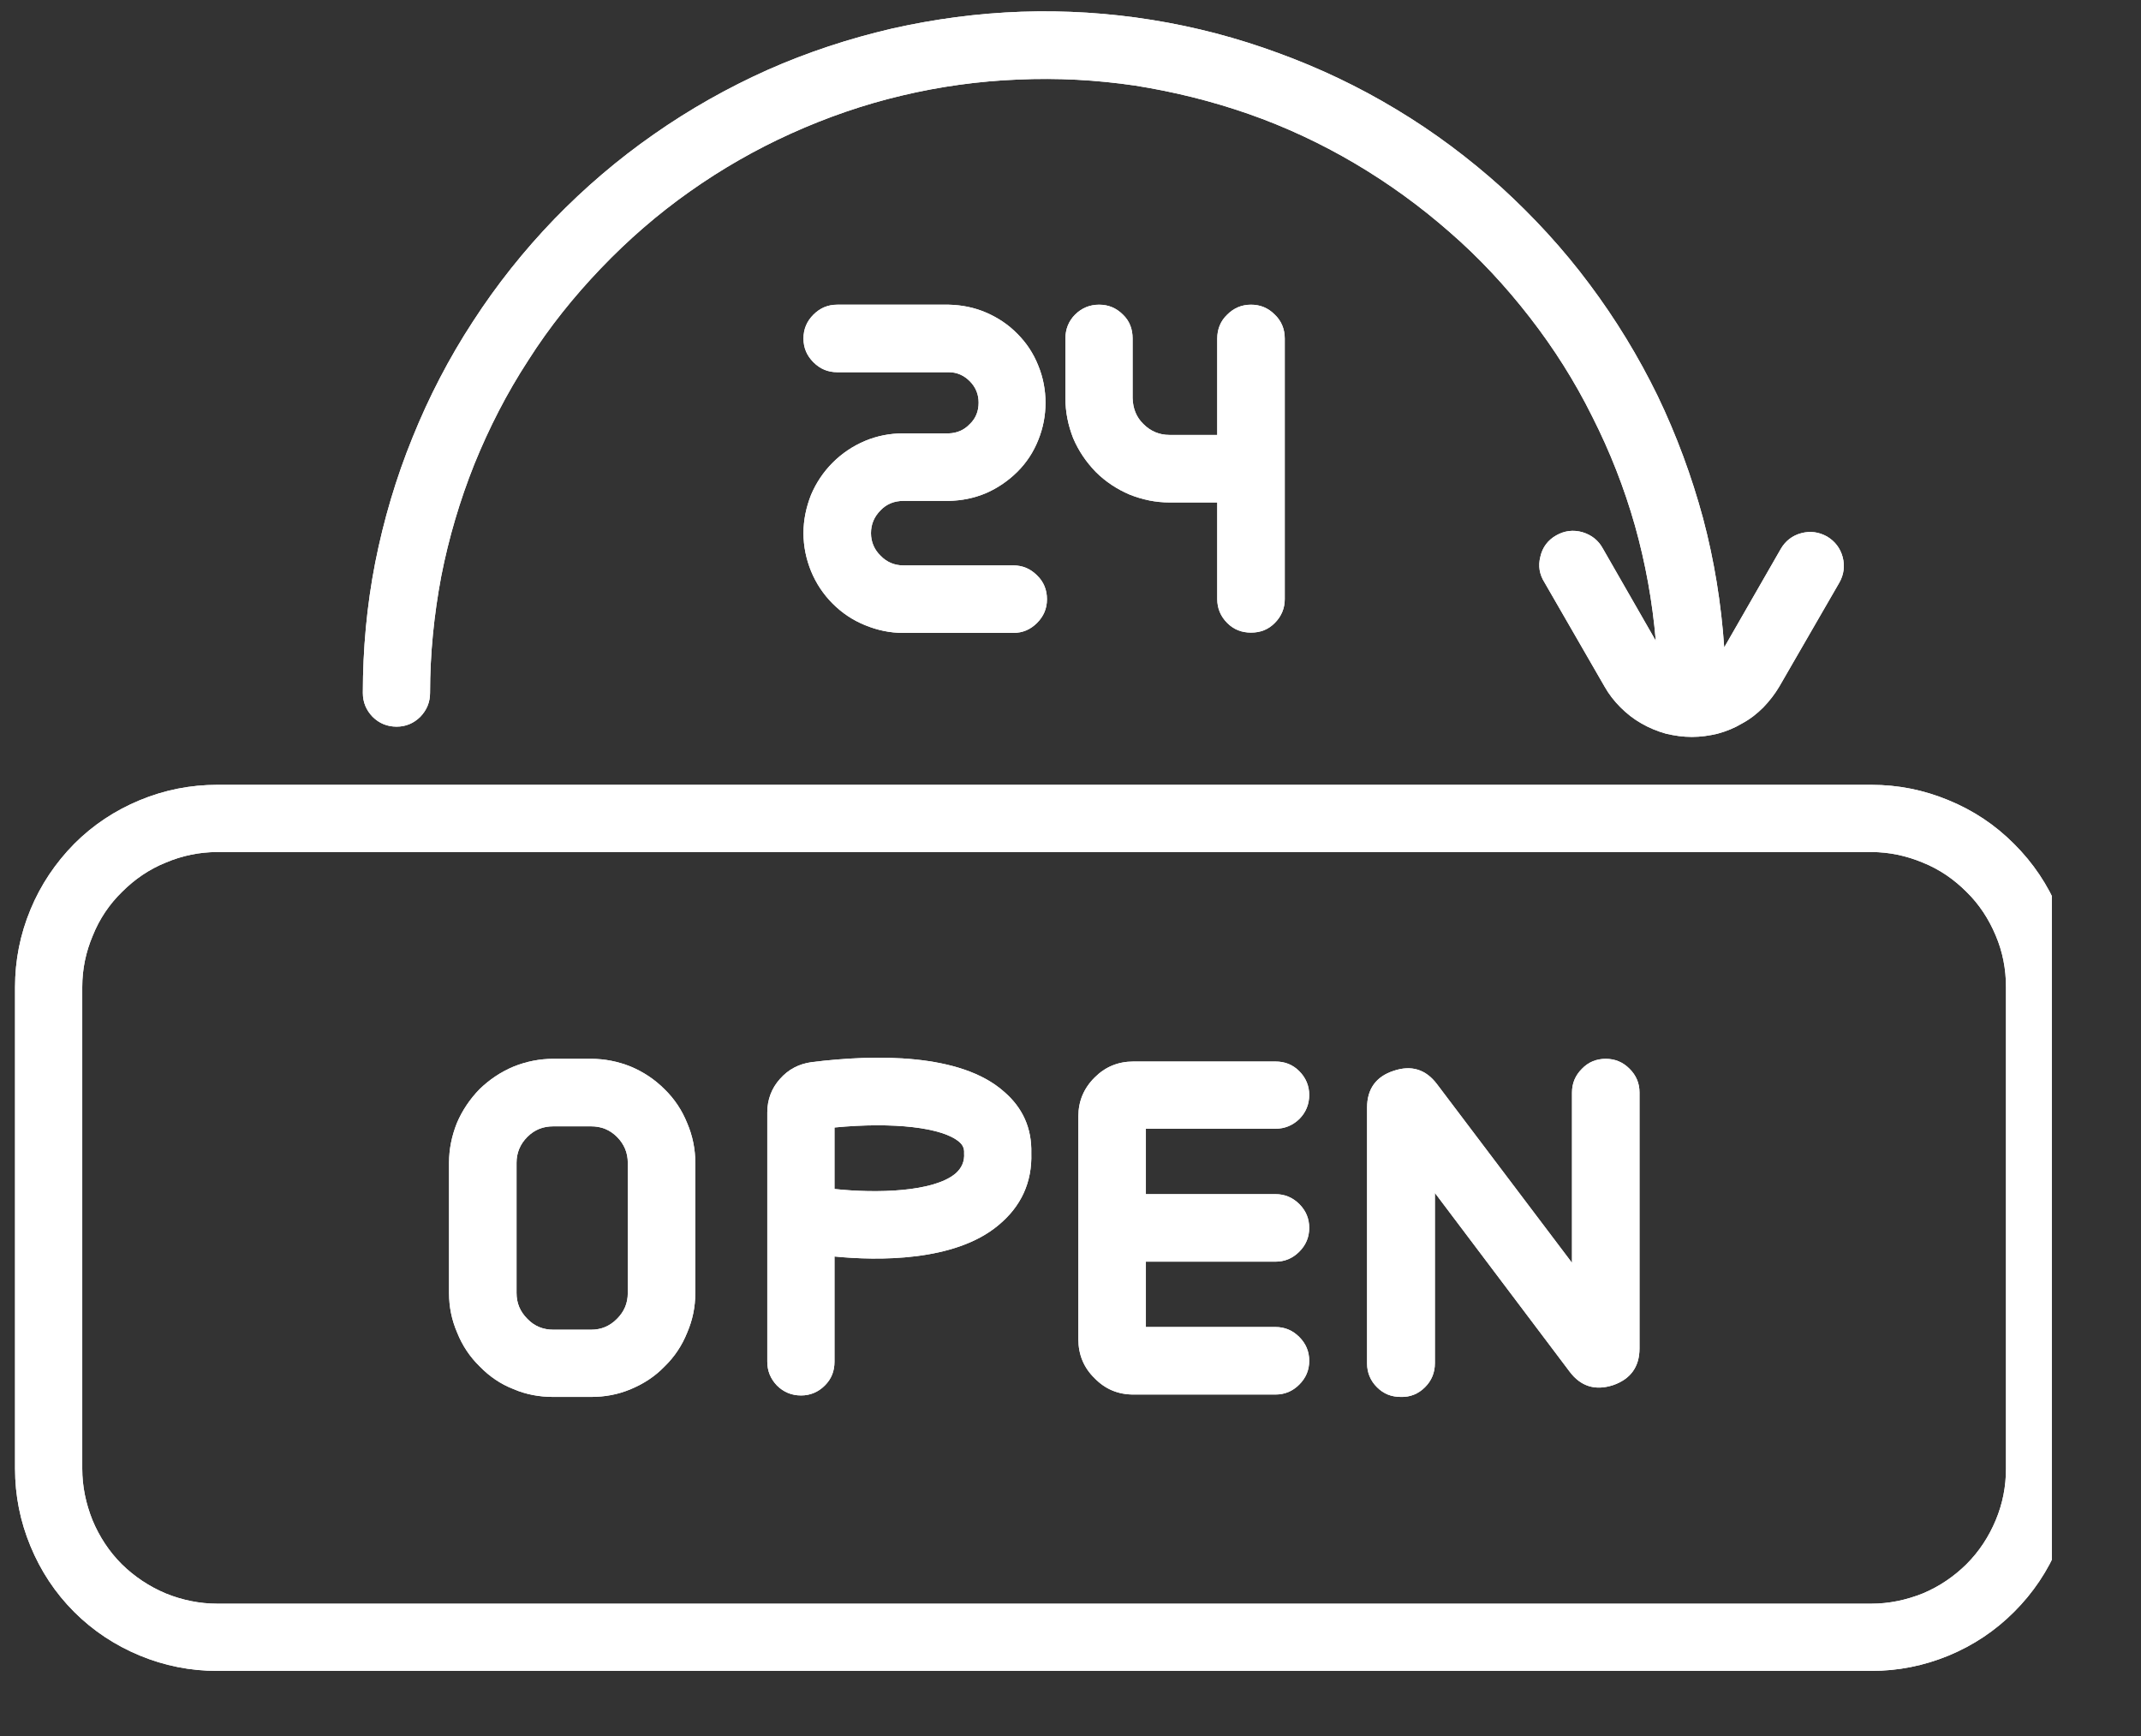 <?xml version="1.0" encoding="UTF-8"?> <svg xmlns="http://www.w3.org/2000/svg" xmlns:xlink="http://www.w3.org/1999/xlink" width="37" zoomAndPan="magnify" viewBox="0 0 27.75 22.5" height="30" preserveAspectRatio="xMidYMid meet" version="1.0"><rect x="0" y="0" width="27.75" height="22.5" fill="#333333" stroke="none"/><defs><clipPath id="74cec752ed"><path d="M 0.18 10 L 26.594 10 L 26.594 22 L 0.18 22 Z M 0.18 10 " clip-rule="nonzero"></path></clipPath><clipPath id="968bd7c234"><path d="M 0.18 10 L 26.594 10 L 26.594 22 L 0.18 22 Z M 0.18 10 " clip-rule="nonzero"></path></clipPath></defs><path fill="#ffffff" d="M 13.133 8.203 L 11.707 8.203 C 11.535 8.203 11.371 8.168 11.211 8.102 C 11.055 8.039 10.914 7.945 10.793 7.824 C 10.672 7.703 10.578 7.562 10.512 7.402 C 10.449 7.246 10.414 7.082 10.414 6.91 C 10.414 6.738 10.449 6.574 10.512 6.414 C 10.578 6.258 10.672 6.117 10.793 5.996 C 10.914 5.875 11.055 5.781 11.211 5.715 C 11.371 5.648 11.535 5.617 11.707 5.617 L 12.297 5.617 C 12.406 5.613 12.496 5.574 12.57 5.496 C 12.648 5.422 12.684 5.328 12.684 5.219 C 12.684 5.113 12.648 5.02 12.57 4.941 C 12.496 4.867 12.406 4.824 12.297 4.824 L 10.852 4.824 C 10.73 4.824 10.629 4.781 10.543 4.695 C 10.457 4.609 10.414 4.508 10.414 4.387 C 10.414 4.266 10.457 4.164 10.543 4.078 C 10.629 3.992 10.73 3.949 10.852 3.949 L 12.297 3.949 C 12.465 3.953 12.625 3.984 12.781 4.051 C 12.934 4.117 13.07 4.207 13.188 4.328 C 13.305 4.445 13.395 4.582 13.457 4.738 C 13.52 4.891 13.551 5.055 13.551 5.219 C 13.551 5.387 13.52 5.547 13.457 5.703 C 13.395 5.859 13.305 5.996 13.188 6.113 C 13.07 6.23 12.934 6.324 12.781 6.391 C 12.625 6.457 12.465 6.488 12.297 6.492 L 11.707 6.492 C 11.594 6.492 11.492 6.531 11.414 6.613 C 11.332 6.695 11.289 6.793 11.289 6.91 C 11.289 7.023 11.332 7.125 11.414 7.203 C 11.492 7.285 11.594 7.328 11.707 7.328 L 13.133 7.328 C 13.254 7.328 13.355 7.371 13.441 7.457 C 13.527 7.539 13.57 7.645 13.57 7.766 C 13.57 7.887 13.527 7.988 13.441 8.074 C 13.355 8.16 13.254 8.203 13.133 8.203 Z M 13.133 8.203 " fill-opacity="1" fill-rule="nonzero"></path><path fill="#ffffff" d="M 16.652 4.387 L 16.652 7.766 C 16.652 7.883 16.609 7.988 16.523 8.074 C 16.438 8.16 16.336 8.199 16.215 8.199 C 16.094 8.199 15.992 8.16 15.906 8.074 C 15.82 7.988 15.777 7.883 15.777 7.766 L 15.777 6.512 L 15.156 6.512 C 14.98 6.512 14.809 6.477 14.641 6.41 C 14.477 6.34 14.328 6.242 14.203 6.117 C 14.078 5.988 13.98 5.844 13.91 5.68 C 13.844 5.512 13.809 5.34 13.809 5.16 L 13.809 4.387 C 13.809 4.266 13.852 4.16 13.934 4.078 C 14.02 3.992 14.125 3.949 14.246 3.949 C 14.367 3.949 14.469 3.992 14.555 4.078 C 14.641 4.16 14.68 4.266 14.68 4.387 L 14.68 5.16 C 14.684 5.293 14.727 5.406 14.82 5.496 C 14.914 5.59 15.027 5.637 15.156 5.637 L 15.777 5.637 L 15.777 4.387 C 15.777 4.266 15.82 4.16 15.906 4.078 C 15.992 3.992 16.094 3.949 16.215 3.949 C 16.336 3.949 16.438 3.992 16.523 4.078 C 16.609 4.16 16.652 4.266 16.652 4.387 Z M 16.652 4.387 " fill-opacity="1" fill-rule="nonzero"></path><g clip-path="url(#74cec752ed)"><path fill="#ffffff" d="M 24.254 10.172 L 2.816 10.172 C 2.469 10.172 2.133 10.238 1.812 10.371 C 1.492 10.504 1.207 10.691 0.961 10.938 C 0.719 11.184 0.527 11.469 0.395 11.789 C 0.262 12.109 0.195 12.445 0.195 12.793 L 0.195 19.035 C 0.195 19.383 0.262 19.719 0.395 20.039 C 0.527 20.359 0.715 20.645 0.961 20.891 C 1.207 21.137 1.492 21.324 1.812 21.457 C 2.133 21.59 2.469 21.656 2.816 21.656 L 24.254 21.656 C 24.602 21.656 24.934 21.59 25.258 21.457 C 25.578 21.324 25.859 21.137 26.105 20.891 C 26.352 20.645 26.543 20.359 26.676 20.039 C 26.809 19.719 26.875 19.383 26.875 19.035 L 26.875 12.793 C 26.875 12.445 26.809 12.109 26.676 11.789 C 26.543 11.469 26.352 11.184 26.105 10.938 C 25.859 10.691 25.578 10.504 25.254 10.371 C 24.934 10.238 24.602 10.172 24.254 10.172 Z M 26 19.035 C 26 19.266 25.957 19.488 25.867 19.703 C 25.777 19.918 25.652 20.109 25.488 20.273 C 25.324 20.434 25.137 20.562 24.922 20.652 C 24.707 20.738 24.484 20.785 24.254 20.785 L 2.816 20.785 C 2.586 20.785 2.359 20.738 2.148 20.652 C 1.934 20.562 1.742 20.434 1.578 20.273 C 1.414 20.109 1.289 19.918 1.199 19.703 C 1.113 19.488 1.066 19.266 1.066 19.035 L 1.066 12.793 C 1.066 12.559 1.113 12.336 1.203 12.125 C 1.289 11.91 1.418 11.719 1.582 11.559 C 1.746 11.395 1.934 11.266 2.148 11.18 C 2.359 11.09 2.586 11.043 2.816 11.043 L 24.254 11.043 C 24.484 11.043 24.707 11.09 24.922 11.18 C 25.137 11.266 25.324 11.395 25.488 11.559 C 25.652 11.719 25.777 11.91 25.867 12.125 C 25.957 12.336 26 12.559 26 12.793 Z M 26 19.035 " fill-opacity="1" fill-rule="nonzero"></path></g><path fill="#ffffff" d="M 10.383 18.086 C 10.262 18.086 10.156 18.043 10.07 17.957 C 9.988 17.871 9.945 17.77 9.945 17.648 L 9.945 14.418 C 9.945 14.254 10 14.105 10.109 13.984 C 10.219 13.859 10.355 13.789 10.52 13.766 C 11.344 13.664 12.449 13.648 13.012 14.148 C 13.254 14.355 13.375 14.621 13.367 14.945 C 13.379 15.324 13.234 15.637 12.941 15.879 C 12.375 16.355 11.371 16.34 10.816 16.285 L 10.816 17.648 C 10.816 17.77 10.777 17.871 10.691 17.957 C 10.605 18.043 10.5 18.086 10.383 18.086 Z M 10.816 15.41 C 11.363 15.469 12.098 15.449 12.383 15.211 C 12.465 15.141 12.504 15.051 12.496 14.945 C 12.5 14.887 12.48 14.84 12.434 14.801 C 12.219 14.613 11.582 14.539 10.816 14.613 Z M 10.816 15.41 " fill-opacity="1" fill-rule="nonzero"></path><path fill="#ffffff" d="M 7.66 18.105 L 7.172 18.105 C 6.992 18.105 6.82 18.074 6.656 18.004 C 6.488 17.938 6.344 17.84 6.219 17.711 C 6.09 17.586 5.992 17.438 5.926 17.273 C 5.855 17.109 5.82 16.938 5.82 16.758 L 5.82 15.07 C 5.82 14.895 5.855 14.723 5.922 14.555 C 5.992 14.391 6.09 14.246 6.215 14.117 C 6.344 13.992 6.488 13.895 6.656 13.824 C 6.82 13.758 6.992 13.723 7.172 13.723 L 7.66 13.723 C 7.84 13.723 8.012 13.758 8.176 13.824 C 8.344 13.895 8.488 13.992 8.613 14.117 C 8.742 14.242 8.84 14.391 8.906 14.555 C 8.977 14.719 9.012 14.895 9.012 15.07 L 9.012 16.758 C 9.012 16.938 8.977 17.109 8.906 17.273 C 8.84 17.438 8.742 17.586 8.613 17.711 C 8.488 17.84 8.344 17.934 8.176 18.004 C 8.012 18.074 7.84 18.105 7.66 18.105 Z M 7.172 14.598 C 7.039 14.598 6.93 14.641 6.836 14.734 C 6.742 14.828 6.695 14.941 6.695 15.07 L 6.695 16.758 C 6.695 16.891 6.742 17 6.836 17.094 C 6.926 17.188 7.039 17.234 7.172 17.234 L 7.66 17.234 C 7.793 17.234 7.902 17.188 7.996 17.094 C 8.09 17 8.137 16.891 8.137 16.758 L 8.137 15.07 C 8.137 14.941 8.09 14.828 7.996 14.734 C 7.902 14.641 7.793 14.598 7.66 14.598 Z M 7.172 14.598 " fill-opacity="1" fill-rule="nonzero"></path><path fill="#ffffff" d="M 14.852 16.352 L 14.852 17.199 L 16.531 17.199 C 16.652 17.199 16.754 17.242 16.84 17.328 C 16.926 17.414 16.969 17.516 16.969 17.637 C 16.969 17.758 16.926 17.859 16.84 17.945 C 16.754 18.031 16.652 18.074 16.531 18.074 L 14.691 18.074 C 14.492 18.074 14.324 18.004 14.188 17.863 C 14.047 17.727 13.977 17.555 13.977 17.359 L 13.977 14.469 C 13.977 14.273 14.047 14.105 14.188 13.965 C 14.324 13.828 14.492 13.758 14.691 13.758 L 16.531 13.758 C 16.652 13.758 16.754 13.797 16.84 13.883 C 16.926 13.969 16.969 14.074 16.969 14.191 C 16.969 14.312 16.926 14.418 16.84 14.504 C 16.754 14.586 16.652 14.629 16.531 14.629 L 14.852 14.629 L 14.852 15.477 L 16.531 15.477 C 16.652 15.477 16.754 15.52 16.84 15.605 C 16.926 15.691 16.969 15.793 16.969 15.914 C 16.969 16.035 16.926 16.137 16.84 16.223 C 16.754 16.309 16.652 16.352 16.531 16.352 Z M 14.852 16.352 " fill-opacity="1" fill-rule="nonzero"></path><path fill="#ffffff" d="M 18.156 18.105 C 18.035 18.105 17.934 18.066 17.848 17.98 C 17.762 17.895 17.719 17.789 17.719 17.672 L 17.719 14.355 C 17.719 14.113 17.836 13.953 18.062 13.879 C 18.293 13.801 18.48 13.859 18.625 14.051 L 20.375 16.367 L 20.375 14.16 C 20.375 14.039 20.418 13.938 20.504 13.852 C 20.586 13.766 20.691 13.723 20.812 13.723 C 20.934 13.723 21.035 13.766 21.121 13.852 C 21.207 13.938 21.25 14.039 21.25 14.16 L 21.25 17.477 C 21.25 17.715 21.133 17.875 20.906 17.953 C 20.676 18.027 20.488 17.969 20.344 17.777 L 18.598 15.461 L 18.598 17.668 C 18.598 17.789 18.555 17.895 18.469 17.98 C 18.383 18.066 18.277 18.109 18.156 18.105 Z M 17.926 14.578 Z M 17.926 14.578 " fill-opacity="1" fill-rule="nonzero"></path><path fill="#ffffff" d="M 23.84 7.551 L 23.062 8.898 C 23.004 8.996 22.934 9.086 22.855 9.168 C 22.773 9.25 22.684 9.32 22.582 9.375 C 22.484 9.434 22.379 9.477 22.266 9.508 C 22.156 9.535 22.043 9.551 21.93 9.551 C 21.812 9.551 21.703 9.535 21.59 9.508 C 21.48 9.477 21.375 9.434 21.273 9.375 C 21.176 9.32 21.086 9.25 21.004 9.168 C 20.922 9.086 20.852 8.996 20.797 8.898 L 20.02 7.551 C 19.953 7.445 19.934 7.336 19.965 7.215 C 19.992 7.094 20.062 7 20.172 6.938 C 20.277 6.879 20.391 6.863 20.512 6.898 C 20.629 6.934 20.719 7.004 20.777 7.113 L 21.461 8.305 C 21.418 7.797 21.328 7.301 21.191 6.812 C 21.051 6.32 20.867 5.852 20.637 5.398 C 20.41 4.941 20.141 4.516 19.828 4.113 C 19.516 3.711 19.172 3.34 18.789 3.008 C 18.406 2.672 17.996 2.375 17.559 2.117 C 17.121 1.859 16.664 1.645 16.184 1.477 C 15.703 1.309 15.211 1.188 14.711 1.109 C 14.207 1.035 13.703 1.008 13.195 1.031 C 12.688 1.051 12.184 1.121 11.691 1.238 C 11.195 1.355 10.719 1.52 10.254 1.73 C 9.793 1.938 9.352 2.191 8.938 2.484 C 8.523 2.777 8.141 3.109 7.789 3.477 C 7.438 3.844 7.121 4.238 6.848 4.668 C 6.57 5.094 6.34 5.543 6.148 6.016 C 5.961 6.484 5.816 6.973 5.719 7.469 C 5.625 7.969 5.574 8.473 5.574 8.98 C 5.574 9.102 5.531 9.203 5.449 9.289 C 5.363 9.375 5.258 9.418 5.141 9.418 C 5.02 9.418 4.914 9.375 4.828 9.289 C 4.746 9.203 4.703 9.102 4.703 8.98 C 4.703 8.414 4.754 7.852 4.863 7.293 C 4.973 6.738 5.133 6.195 5.348 5.668 C 5.559 5.145 5.82 4.641 6.129 4.168 C 6.438 3.691 6.789 3.25 7.184 2.84 C 7.578 2.434 8.008 2.066 8.473 1.742 C 8.941 1.414 9.434 1.137 9.949 0.906 C 10.469 0.676 11.004 0.5 11.559 0.371 C 12.113 0.246 12.672 0.172 13.238 0.152 C 13.805 0.133 14.371 0.168 14.93 0.258 C 15.492 0.348 16.039 0.492 16.57 0.688 C 17.105 0.883 17.613 1.125 18.098 1.418 C 18.586 1.711 19.039 2.051 19.461 2.43 C 19.879 2.812 20.262 3.227 20.602 3.684 C 20.941 4.137 21.234 4.617 21.484 5.129 C 21.73 5.641 21.926 6.172 22.074 6.719 C 22.219 7.266 22.309 7.824 22.348 8.391 L 23.082 7.113 C 23.141 7.012 23.23 6.941 23.348 6.91 C 23.465 6.879 23.574 6.895 23.68 6.953 C 23.785 7.016 23.852 7.105 23.883 7.219 C 23.914 7.336 23.898 7.449 23.84 7.551 Z M 23.84 7.551 " fill-opacity="1" fill-rule="nonzero"></path><path fill="#ffffff" d="M 13.133 8.203 L 11.707 8.203 C 11.535 8.203 11.371 8.168 11.211 8.102 C 11.055 8.039 10.914 7.945 10.793 7.824 C 10.672 7.703 10.578 7.562 10.512 7.402 C 10.449 7.246 10.414 7.082 10.414 6.91 C 10.414 6.738 10.449 6.574 10.512 6.414 C 10.578 6.258 10.672 6.117 10.793 5.996 C 10.914 5.875 11.055 5.781 11.211 5.715 C 11.371 5.648 11.535 5.617 11.707 5.617 L 12.297 5.617 C 12.406 5.613 12.496 5.574 12.57 5.496 C 12.648 5.422 12.684 5.328 12.684 5.219 C 12.684 5.113 12.648 5.02 12.57 4.941 C 12.496 4.867 12.406 4.824 12.297 4.824 L 10.852 4.824 C 10.73 4.824 10.629 4.781 10.543 4.695 C 10.457 4.609 10.414 4.508 10.414 4.387 C 10.414 4.266 10.457 4.164 10.543 4.078 C 10.629 3.992 10.73 3.949 10.852 3.949 L 12.297 3.949 C 12.465 3.953 12.625 3.984 12.781 4.051 C 12.934 4.117 13.07 4.207 13.188 4.328 C 13.305 4.445 13.395 4.582 13.457 4.738 C 13.52 4.891 13.551 5.055 13.551 5.219 C 13.551 5.387 13.52 5.547 13.457 5.703 C 13.395 5.859 13.305 5.996 13.188 6.113 C 13.07 6.23 12.934 6.324 12.781 6.391 C 12.625 6.457 12.465 6.488 12.297 6.492 L 11.707 6.492 C 11.594 6.492 11.492 6.531 11.414 6.613 C 11.332 6.695 11.289 6.793 11.289 6.91 C 11.289 7.023 11.332 7.125 11.414 7.203 C 11.492 7.285 11.594 7.328 11.707 7.328 L 13.133 7.328 C 13.254 7.328 13.355 7.371 13.441 7.457 C 13.527 7.539 13.57 7.645 13.57 7.766 C 13.57 7.887 13.527 7.988 13.441 8.074 C 13.355 8.16 13.254 8.203 13.133 8.203 Z M 13.133 8.203 " fill-opacity="1" fill-rule="nonzero"></path><path fill="#ffffff" d="M 16.652 4.387 L 16.652 7.766 C 16.652 7.883 16.609 7.988 16.523 8.074 C 16.438 8.16 16.336 8.199 16.215 8.199 C 16.094 8.199 15.992 8.16 15.906 8.074 C 15.82 7.988 15.777 7.883 15.777 7.766 L 15.777 6.512 L 15.156 6.512 C 14.98 6.512 14.809 6.477 14.641 6.41 C 14.477 6.34 14.328 6.242 14.203 6.117 C 14.078 5.988 13.98 5.844 13.91 5.68 C 13.844 5.512 13.809 5.34 13.809 5.16 L 13.809 4.387 C 13.809 4.266 13.852 4.16 13.934 4.078 C 14.02 3.992 14.125 3.949 14.246 3.949 C 14.367 3.949 14.469 3.992 14.555 4.078 C 14.641 4.16 14.68 4.266 14.68 4.387 L 14.68 5.16 C 14.684 5.293 14.727 5.406 14.82 5.496 C 14.914 5.59 15.027 5.637 15.156 5.637 L 15.777 5.637 L 15.777 4.387 C 15.777 4.266 15.82 4.16 15.906 4.078 C 15.992 3.992 16.094 3.949 16.215 3.949 C 16.336 3.949 16.438 3.992 16.523 4.078 C 16.609 4.16 16.652 4.266 16.652 4.387 Z M 16.652 4.387 " fill-opacity="1" fill-rule="nonzero"></path><g clip-path="url(#968bd7c234)"><path fill="#ffffff" d="M 24.254 10.172 L 2.816 10.172 C 2.469 10.172 2.133 10.238 1.812 10.371 C 1.492 10.504 1.207 10.691 0.961 10.938 C 0.719 11.184 0.527 11.469 0.395 11.789 C 0.262 12.109 0.195 12.445 0.195 12.793 L 0.195 19.035 C 0.195 19.383 0.262 19.719 0.395 20.039 C 0.527 20.359 0.715 20.645 0.961 20.891 C 1.207 21.137 1.492 21.324 1.812 21.457 C 2.133 21.59 2.469 21.656 2.816 21.656 L 24.254 21.656 C 24.602 21.656 24.934 21.59 25.258 21.457 C 25.578 21.324 25.859 21.137 26.105 20.891 C 26.352 20.645 26.543 20.359 26.676 20.039 C 26.809 19.719 26.875 19.383 26.875 19.035 L 26.875 12.793 C 26.875 12.445 26.809 12.109 26.676 11.789 C 26.543 11.469 26.352 11.184 26.105 10.938 C 25.859 10.691 25.578 10.504 25.254 10.371 C 24.934 10.238 24.602 10.172 24.254 10.172 Z M 26 19.035 C 26 19.266 25.957 19.488 25.867 19.703 C 25.777 19.918 25.652 20.109 25.488 20.273 C 25.324 20.434 25.137 20.562 24.922 20.652 C 24.707 20.738 24.484 20.785 24.254 20.785 L 2.816 20.785 C 2.586 20.785 2.359 20.738 2.148 20.652 C 1.934 20.562 1.742 20.434 1.578 20.273 C 1.414 20.109 1.289 19.918 1.199 19.703 C 1.113 19.488 1.066 19.266 1.066 19.035 L 1.066 12.793 C 1.066 12.559 1.113 12.336 1.203 12.125 C 1.289 11.91 1.418 11.719 1.582 11.559 C 1.746 11.395 1.934 11.266 2.148 11.18 C 2.359 11.09 2.586 11.043 2.816 11.043 L 24.254 11.043 C 24.484 11.043 24.707 11.09 24.922 11.18 C 25.137 11.266 25.324 11.395 25.488 11.559 C 25.652 11.719 25.777 11.91 25.867 12.125 C 25.957 12.336 26 12.559 26 12.793 Z M 26 19.035 " fill-opacity="1" fill-rule="nonzero"></path></g><path fill="#ffffff" d="M 10.383 18.086 C 10.262 18.086 10.156 18.043 10.07 17.957 C 9.988 17.871 9.945 17.77 9.945 17.648 L 9.945 14.418 C 9.945 14.254 10 14.105 10.109 13.984 C 10.219 13.859 10.355 13.789 10.52 13.766 C 11.344 13.664 12.449 13.648 13.012 14.148 C 13.254 14.355 13.375 14.621 13.367 14.945 C 13.379 15.324 13.234 15.637 12.941 15.879 C 12.375 16.355 11.371 16.34 10.816 16.285 L 10.816 17.648 C 10.816 17.77 10.777 17.871 10.691 17.957 C 10.605 18.043 10.5 18.086 10.383 18.086 Z M 10.816 15.41 C 11.363 15.469 12.098 15.449 12.383 15.211 C 12.465 15.141 12.504 15.051 12.496 14.945 C 12.5 14.887 12.48 14.84 12.434 14.801 C 12.219 14.613 11.582 14.539 10.816 14.613 Z M 10.816 15.41 " fill-opacity="1" fill-rule="nonzero"></path><path fill="#ffffff" d="M 7.66 18.105 L 7.172 18.105 C 6.992 18.105 6.82 18.074 6.656 18.004 C 6.488 17.938 6.344 17.84 6.219 17.711 C 6.09 17.586 5.992 17.438 5.926 17.273 C 5.855 17.109 5.82 16.938 5.82 16.758 L 5.82 15.07 C 5.82 14.895 5.855 14.723 5.922 14.555 C 5.992 14.391 6.09 14.246 6.215 14.117 C 6.344 13.992 6.488 13.895 6.656 13.824 C 6.82 13.758 6.992 13.723 7.172 13.723 L 7.66 13.723 C 7.84 13.723 8.012 13.758 8.176 13.824 C 8.344 13.895 8.488 13.992 8.613 14.117 C 8.742 14.242 8.84 14.391 8.906 14.555 C 8.977 14.719 9.012 14.895 9.012 15.07 L 9.012 16.758 C 9.012 16.938 8.977 17.109 8.906 17.273 C 8.84 17.438 8.742 17.586 8.613 17.711 C 8.488 17.84 8.344 17.934 8.176 18.004 C 8.012 18.074 7.84 18.105 7.66 18.105 Z M 7.172 14.598 C 7.039 14.598 6.93 14.641 6.836 14.734 C 6.742 14.828 6.695 14.941 6.695 15.07 L 6.695 16.758 C 6.695 16.891 6.742 17 6.836 17.094 C 6.926 17.188 7.039 17.234 7.172 17.234 L 7.66 17.234 C 7.793 17.234 7.902 17.188 7.996 17.094 C 8.09 17 8.137 16.891 8.137 16.758 L 8.137 15.07 C 8.137 14.941 8.09 14.828 7.996 14.734 C 7.902 14.641 7.793 14.598 7.66 14.598 Z M 7.172 14.598 " fill-opacity="1" fill-rule="nonzero"></path><path fill="#ffffff" d="M 14.852 16.352 L 14.852 17.199 L 16.531 17.199 C 16.652 17.199 16.754 17.242 16.84 17.328 C 16.926 17.414 16.969 17.516 16.969 17.637 C 16.969 17.758 16.926 17.859 16.84 17.945 C 16.754 18.031 16.652 18.074 16.531 18.074 L 14.691 18.074 C 14.492 18.074 14.324 18.004 14.188 17.863 C 14.047 17.727 13.977 17.555 13.977 17.359 L 13.977 14.469 C 13.977 14.273 14.047 14.105 14.188 13.965 C 14.324 13.828 14.492 13.758 14.691 13.758 L 16.531 13.758 C 16.652 13.758 16.754 13.797 16.84 13.883 C 16.926 13.969 16.969 14.074 16.969 14.191 C 16.969 14.312 16.926 14.418 16.84 14.504 C 16.754 14.586 16.652 14.629 16.531 14.629 L 14.852 14.629 L 14.852 15.477 L 16.531 15.477 C 16.652 15.477 16.754 15.52 16.84 15.605 C 16.926 15.691 16.969 15.793 16.969 15.914 C 16.969 16.035 16.926 16.137 16.84 16.223 C 16.754 16.309 16.652 16.352 16.531 16.352 Z M 14.852 16.352 " fill-opacity="1" fill-rule="nonzero"></path><path fill="#ffffff" d="M 18.156 18.105 C 18.035 18.105 17.934 18.066 17.848 17.98 C 17.762 17.895 17.719 17.789 17.719 17.672 L 17.719 14.355 C 17.719 14.113 17.836 13.953 18.062 13.879 C 18.293 13.801 18.48 13.859 18.625 14.051 L 20.375 16.367 L 20.375 14.16 C 20.375 14.039 20.418 13.938 20.504 13.852 C 20.586 13.766 20.691 13.723 20.812 13.723 C 20.934 13.723 21.035 13.766 21.121 13.852 C 21.207 13.938 21.25 14.039 21.25 14.16 L 21.25 17.477 C 21.25 17.715 21.133 17.875 20.906 17.953 C 20.676 18.027 20.488 17.969 20.344 17.777 L 18.598 15.461 L 18.598 17.668 C 18.598 17.789 18.555 17.895 18.469 17.98 C 18.383 18.066 18.277 18.109 18.156 18.105 Z M 17.926 14.578 Z M 17.926 14.578 " fill-opacity="1" fill-rule="nonzero"></path><path fill="#ffffff" d="M 23.84 7.551 L 23.062 8.898 C 23.004 8.996 22.934 9.086 22.855 9.168 C 22.773 9.25 22.684 9.32 22.582 9.375 C 22.484 9.434 22.379 9.477 22.266 9.508 C 22.156 9.535 22.043 9.551 21.93 9.551 C 21.812 9.551 21.703 9.535 21.59 9.508 C 21.48 9.477 21.375 9.434 21.273 9.375 C 21.176 9.32 21.086 9.25 21.004 9.168 C 20.922 9.086 20.852 8.996 20.797 8.898 L 20.02 7.551 C 19.953 7.445 19.934 7.336 19.965 7.215 C 19.992 7.094 20.062 7 20.172 6.938 C 20.277 6.879 20.391 6.863 20.512 6.898 C 20.629 6.934 20.719 7.004 20.777 7.113 L 21.461 8.305 C 21.418 7.797 21.328 7.301 21.191 6.812 C 21.051 6.32 20.867 5.852 20.637 5.398 C 20.41 4.941 20.141 4.516 19.828 4.113 C 19.516 3.711 19.172 3.34 18.789 3.008 C 18.406 2.672 17.996 2.375 17.559 2.117 C 17.121 1.859 16.664 1.645 16.184 1.477 C 15.703 1.309 15.211 1.188 14.711 1.109 C 14.207 1.035 13.703 1.008 13.195 1.031 C 12.688 1.051 12.184 1.121 11.691 1.238 C 11.195 1.355 10.719 1.52 10.254 1.73 C 9.793 1.938 9.352 2.191 8.938 2.484 C 8.523 2.777 8.141 3.109 7.789 3.477 C 7.438 3.844 7.121 4.238 6.848 4.668 C 6.57 5.094 6.34 5.543 6.148 6.016 C 5.961 6.484 5.816 6.973 5.719 7.469 C 5.625 7.969 5.574 8.473 5.574 8.98 C 5.574 9.102 5.531 9.203 5.449 9.289 C 5.363 9.375 5.258 9.418 5.141 9.418 C 5.02 9.418 4.914 9.375 4.828 9.289 C 4.746 9.203 4.703 9.102 4.703 8.98 C 4.703 8.414 4.754 7.852 4.863 7.293 C 4.973 6.738 5.133 6.195 5.348 5.668 C 5.559 5.145 5.82 4.641 6.129 4.168 C 6.438 3.691 6.789 3.25 7.184 2.84 C 7.578 2.434 8.008 2.066 8.473 1.742 C 8.941 1.414 9.434 1.137 9.949 0.906 C 10.469 0.676 11.004 0.5 11.559 0.371 C 12.113 0.246 12.672 0.172 13.238 0.152 C 13.805 0.133 14.371 0.168 14.93 0.258 C 15.492 0.348 16.039 0.492 16.57 0.688 C 17.105 0.883 17.613 1.125 18.098 1.418 C 18.586 1.711 19.039 2.051 19.461 2.43 C 19.879 2.812 20.262 3.227 20.602 3.684 C 20.941 4.137 21.234 4.617 21.484 5.129 C 21.73 5.641 21.926 6.172 22.074 6.719 C 22.219 7.266 22.309 7.824 22.348 8.391 L 23.082 7.113 C 23.141 7.012 23.23 6.941 23.348 6.91 C 23.465 6.879 23.574 6.895 23.68 6.953 C 23.785 7.016 23.852 7.105 23.883 7.219 C 23.914 7.336 23.898 7.449 23.84 7.551 Z M 23.84 7.551 " fill-opacity="1" fill-rule="nonzero"></path></svg> 